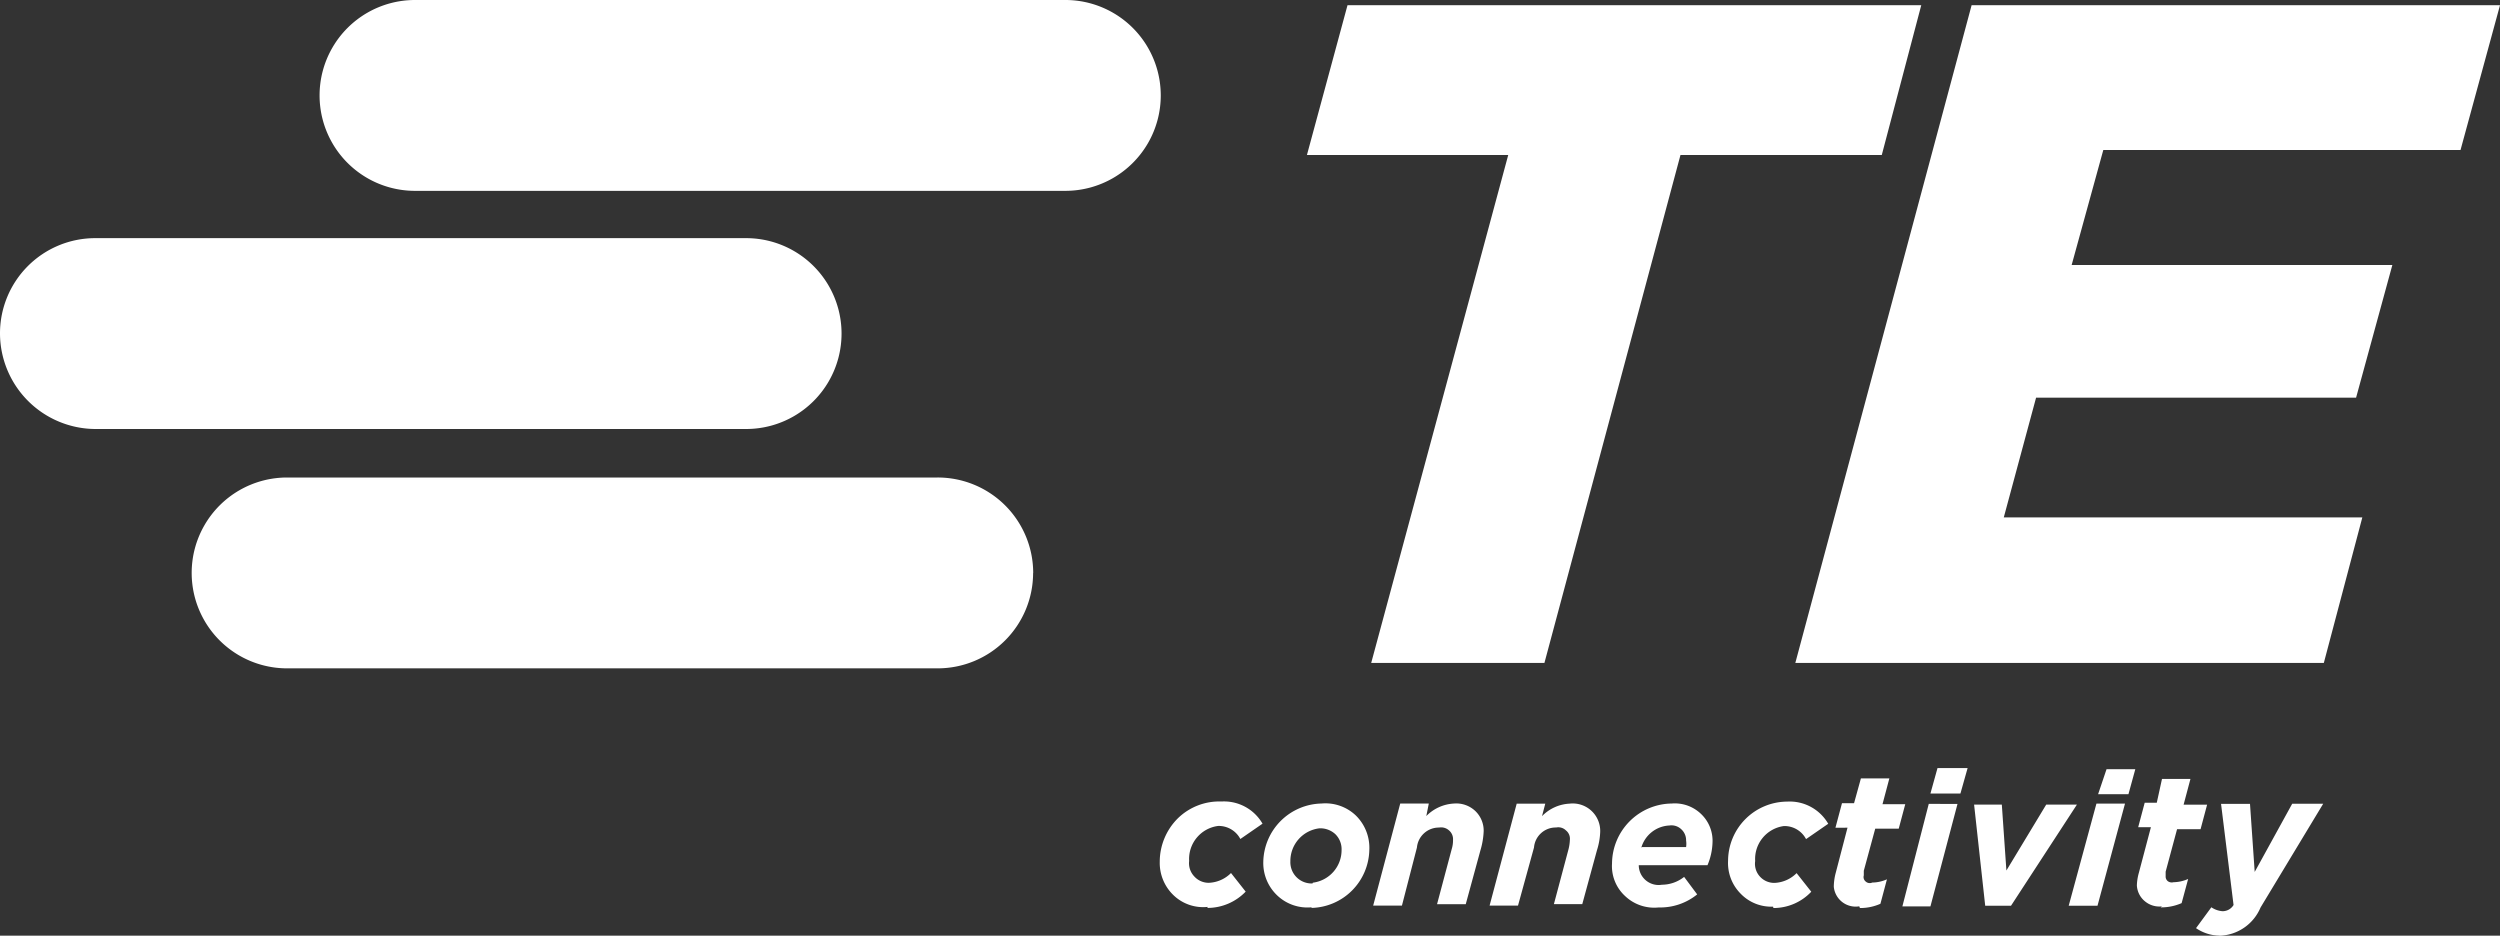 <?xml version="1.0" encoding="UTF-8"?> <svg xmlns="http://www.w3.org/2000/svg" id="te-logo-white" width="100" height="37.427" viewBox="0 0 100 37.427"><rect x="0" y="0" width="100" height="37.427" fill="#333333" stroke="none"/><path id="path3611" d="M42.607,7.634H16.6A3.817,3.817,0,1,1,16.6,0H42.62a3.817,3.817,0,1,1-.013,7.634ZM41.328,22.928A3.821,3.821,0,0,0,37.5,19.1H11.484a3.817,3.817,0,0,0,0,7.634H37.5a3.818,3.818,0,0,0,3.824-3.811ZM0,13.337A3.832,3.832,0,0,0,3.824,17.16H29.845a3.817,3.817,0,1,0,0-7.634H3.824A3.809,3.809,0,0,0,0,13.337ZM53.9.209,52.277,6.2h8.052L54.848,26.517h6.929L67.219,6.2h8.052L76.85.209Zm24.964,0L71.813,26.517H92.953l1.54-5.82H80.151l1.292-4.789h12.8L95.694,10.6H82.866L84.132,6H98.421L100,.209ZM48.3,36.317a2.124,2.124,0,0,0,1.527-.652l-.587-.744a1.325,1.325,0,0,1-.887.391.772.772,0,0,1-.587-.261.763.763,0,0,1-.2-.613,1.33,1.33,0,0,1,1.161-1.4.975.975,0,0,1,.887.522l.887-.613a1.78,1.78,0,0,0-1.644-.887,2.369,2.369,0,0,0-1.749.679,2.452,2.452,0,0,0-.718,1.723,1.792,1.792,0,0,0,.548,1.344,1.71,1.71,0,0,0,1.37.47l-.013.039Zm4.15,0a2.371,2.371,0,0,0,2.323-2.323,1.808,1.808,0,0,0-.535-1.37,1.763,1.763,0,0,0-1.383-.483,2.38,2.38,0,0,0-2.323,2.323,1.784,1.784,0,0,0,.561,1.357,1.753,1.753,0,0,0,1.383.47l-.026.026Zm.052-.979a.85.85,0,0,1-.887-.887,1.315,1.315,0,0,1,1.161-1.318.885.885,0,0,1,.639.235.845.845,0,0,1,.248.639,1.312,1.312,0,0,1-1.148,1.3l-.013.026Zm2.427.887h1.148l.6-2.323a.881.881,0,0,1,.887-.8.471.471,0,0,1,.4.117.459.459,0,0,1,.157.378,1.179,1.179,0,0,1-.052.365l-.587,2.205h1.148l.587-2.153a3.069,3.069,0,0,0,.13-.77A1.086,1.086,0,0,0,59,32.429a1.109,1.109,0,0,0-.848-.287,1.674,1.674,0,0,0-1.1.5l.1-.5H56.009l-1.083,4.085Zm4.659,0H60.72L61.36,33.9a.872.872,0,0,1,.887-.8.434.434,0,0,1,.391.117.424.424,0,0,1,.157.378,1.763,1.763,0,0,1-.052.365l-.587,2.205h1.135l.587-2.153a2.774,2.774,0,0,0,.13-.731,1.1,1.1,0,0,0-1.227-1.135,1.647,1.647,0,0,0-1.1.5l.13-.5H60.668l-1.083,4.072Zm5.964-1.618H68.3a2.514,2.514,0,0,0,.2-.887,1.479,1.479,0,0,0-.457-1.161,1.51,1.51,0,0,0-1.174-.418,2.417,2.417,0,0,0-2.388,2.4,1.624,1.624,0,0,0,.522,1.3,1.69,1.69,0,0,0,1.344.457,2.344,2.344,0,0,0,1.54-.522l-.522-.7a1.441,1.441,0,0,1-.887.313.794.794,0,0,1-.927-.8v.013Zm.1-.7a1.227,1.227,0,0,1,1.122-.887.569.569,0,0,1,.47.144.592.592,0,0,1,.2.457.875.875,0,0,1,0,.261H65.679l-.026.026Zm5.285,2.414a2.073,2.073,0,0,0,1.514-.652l-.587-.744a1.325,1.325,0,0,1-.887.391.772.772,0,0,1-.587-.261.754.754,0,0,1-.183-.613,1.329,1.329,0,0,1,1.148-1.4.975.975,0,0,1,.887.522l.887-.613a1.78,1.78,0,0,0-1.644-.887,2.378,2.378,0,0,0-2.362,2.362,1.739,1.739,0,0,0,.5,1.318,1.7,1.7,0,0,0,1.3.522l.013.052Zm3.458,0a1.975,1.975,0,0,0,.822-.17l.261-.979a1.485,1.485,0,0,1-.587.13.24.24,0,0,1-.261-.039.23.23,0,0,1-.078-.248V34.83l.457-1.683h.94l.261-.979H75.3l.274-1.031H74.436l-.274.992h-.483l-.261.979H73.9l-.483,1.853a2.267,2.267,0,0,0-.065.509.878.878,0,0,0,1.018.783l.026.065Zm1.7-.065h1.122l1.083-4.1H77.15Zm1.122-4.515h1.2l.287-1.018H77.5Zm2.192,4.489h1.031l2.636-4.045H81.848l-1.592,2.636-.183-2.636H78.964l.444,4.045Zm3.341,0H83.9l1.1-4.085H83.857l-1.109,4.085Zm1.174-4.463h1.214l.274-1H84.262Zm2.506,4.528a2.035,2.035,0,0,0,.835-.17l.261-.966a1.537,1.537,0,0,1-.587.13.267.267,0,0,1-.222-.039.235.235,0,0,1-.091-.2v-.183l.457-1.7h.94l.261-.979h-.94l.274-1.031H86.48l-.209.953h-.483l-.261.979h.509l-.483,1.827a2.072,2.072,0,0,0-.078.5.879.879,0,0,0,.326.639.9.9,0,0,0,.679.2l-.052.039Zm2.349,1.135A1.843,1.843,0,0,0,90.422,36.3l2.506-4.15h-1.24l-1.5,2.727L90,32.155H88.842l.5,4.045a.509.509,0,0,1-.444.248.91.91,0,0,1-.444-.157l-.613.835a1.709,1.709,0,0,0,.94.3Z" fill="#fff"></path></svg> 